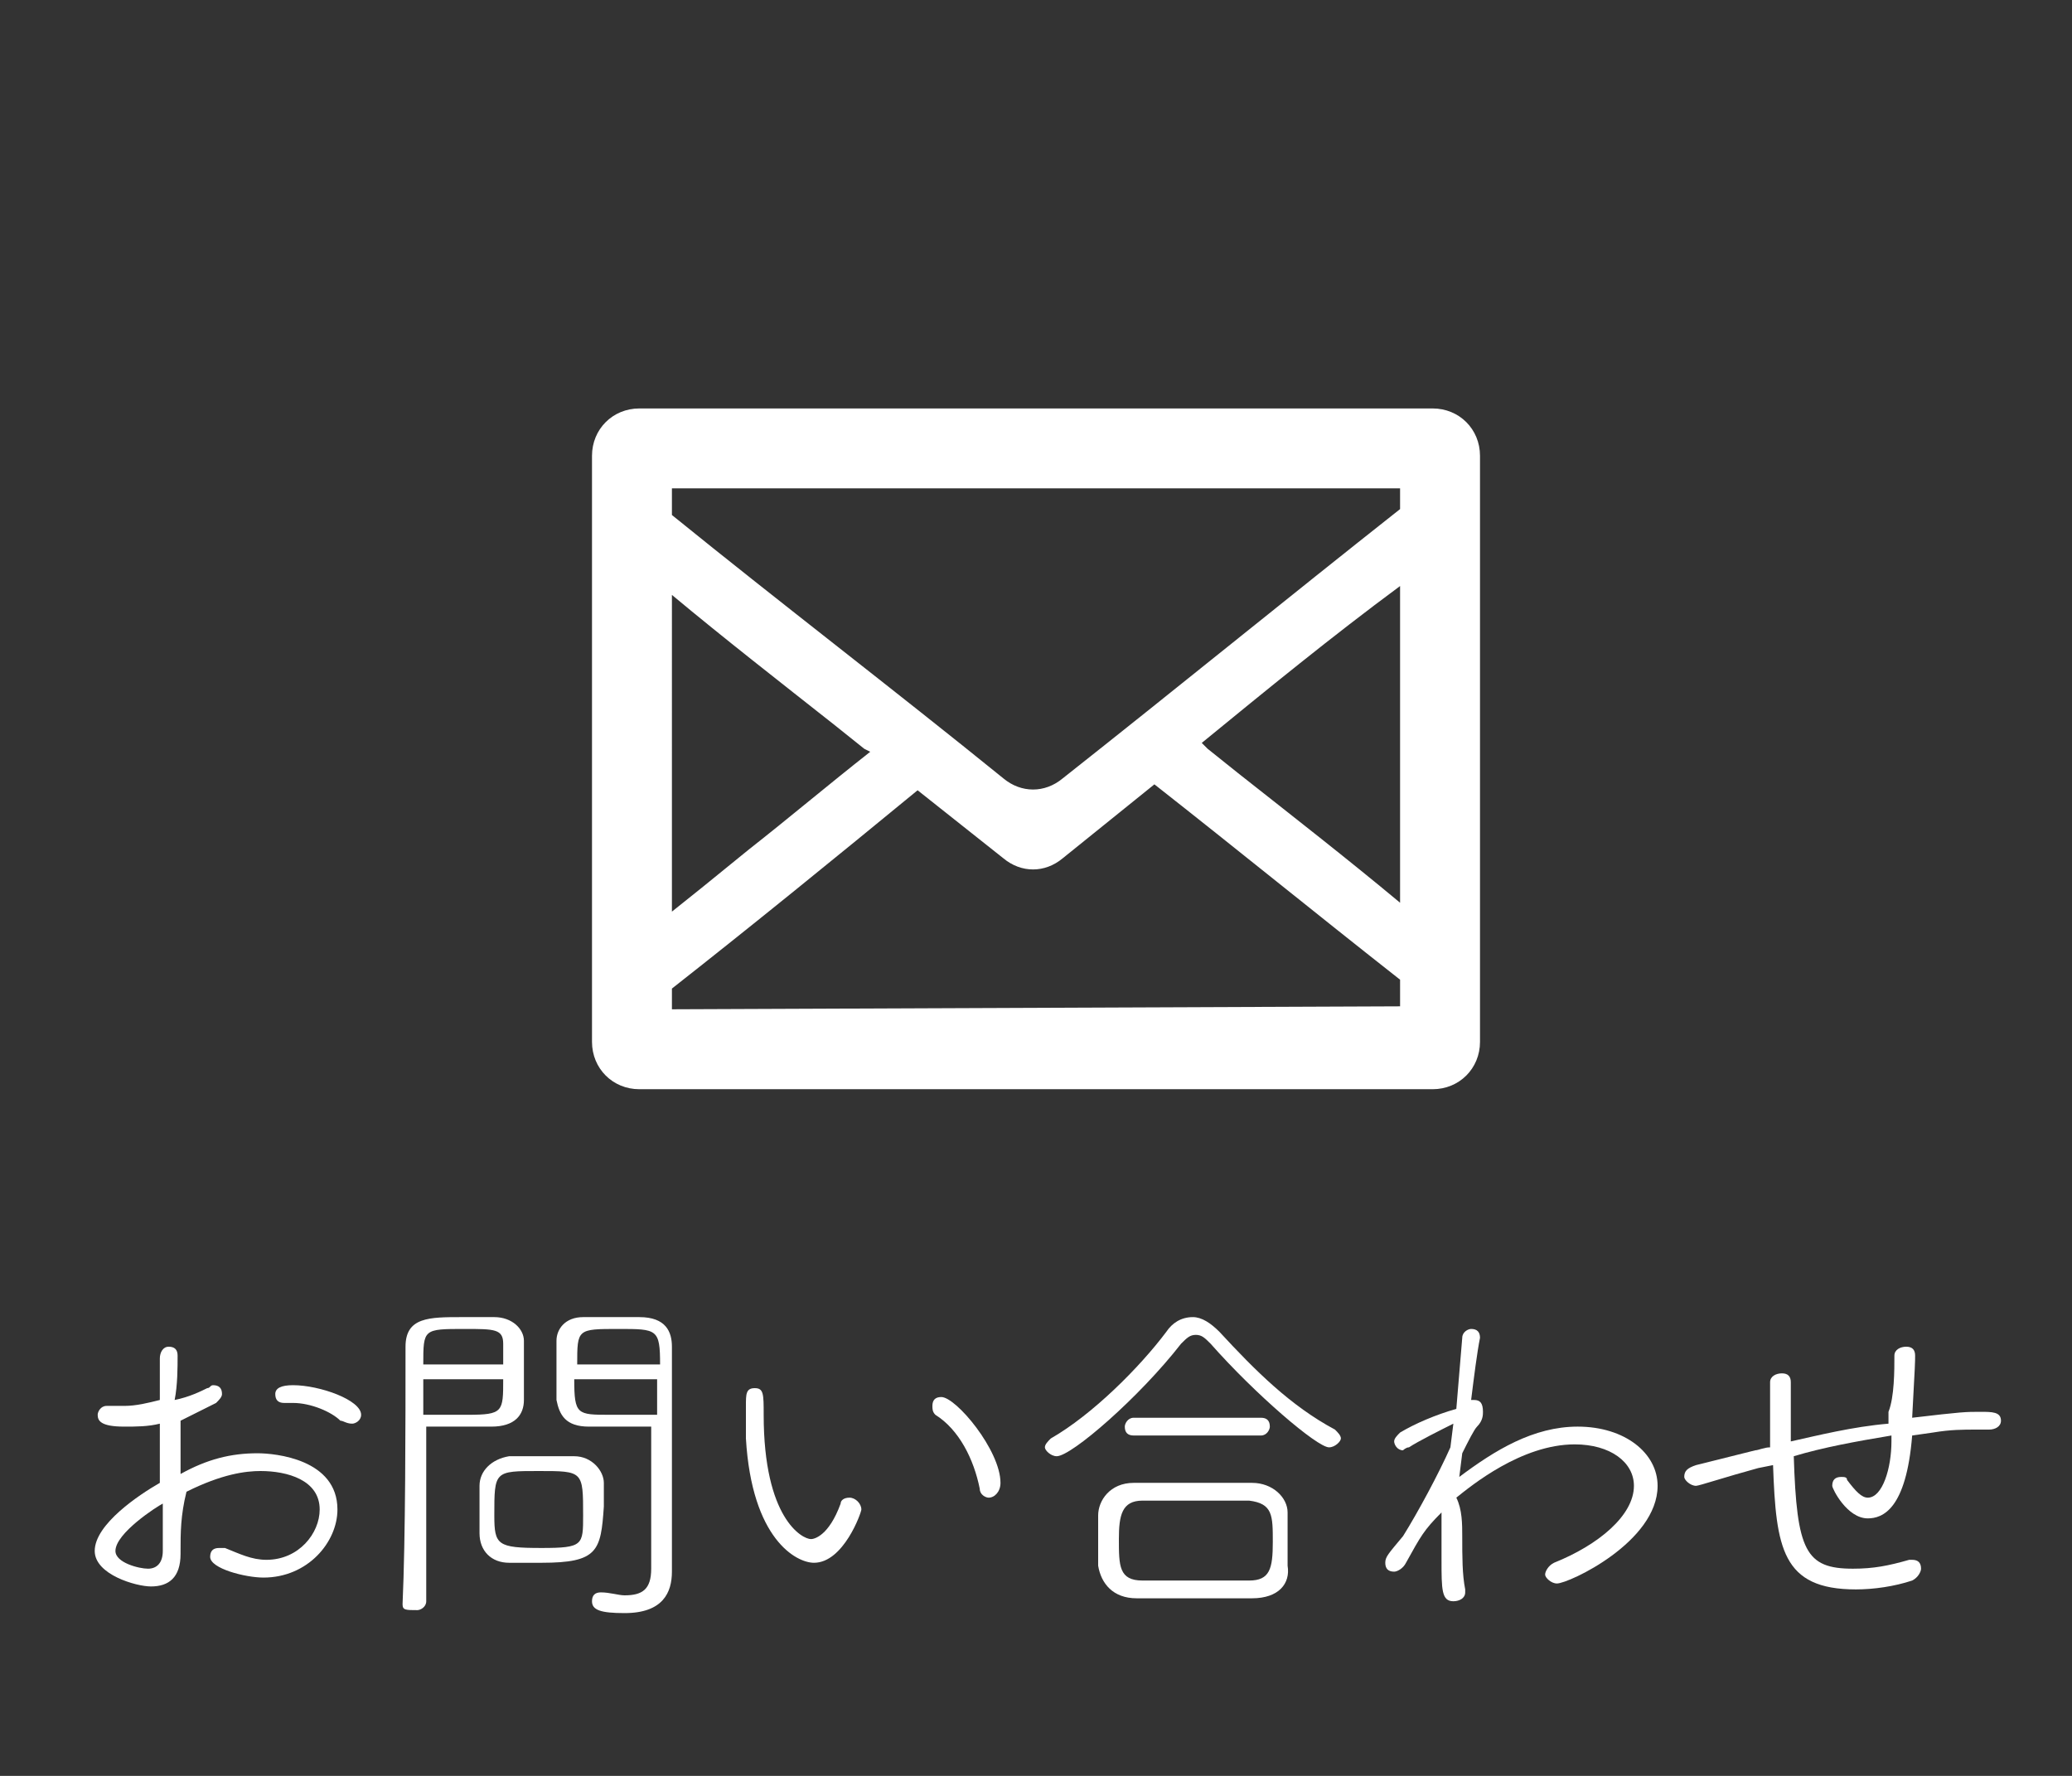 <?xml version="1.0" encoding="utf-8"?>
<!-- Generator: Adobe Illustrator 27.7.0, SVG Export Plug-In . SVG Version: 6.00 Build 0)  -->
<svg version="1.1" id="レイヤー_1" xmlns="http://www.w3.org/2000/svg" xmlns:xlink="http://www.w3.org/1999/xlink" x="0px"
	 y="0px" width="70px" height="60px" viewBox="0 0 70 60" style="enable-background:new 0 0 70 60;" xml:space="preserve">
<rect x="0" y="0" width="70" height="60" fill="#333333" stroke="none"/>
<style type="text/css">
	.st0{fill:#FFFFFF;}
</style>
<g>
	<g>
		<path class="st0" d="M6.1,52.4v0.1c0,0.8-0.4,1.1-1,1.1c-0.5,0-1.9-0.4-1.9-1.2c0-0.9,1.5-1.9,2.2-2.3c0-0.3,0-0.7,0-1
			c0-0.3,0-0.7,0-1c-0.4,0.1-0.8,0.1-1.2,0.1c-0.8,0-0.9-0.2-0.9-0.4c0-0.1,0.1-0.3,0.3-0.3c0,0,0.1,0,0.1,0c0.1,0,0.3,0,0.5,0
			c0.4,0,0.8-0.1,1.2-0.2V47c0-0.4,0-0.8,0-1.1c0-0.2,0.1-0.4,0.3-0.4c0.2,0,0.3,0.1,0.3,0.3v0c0,0.4,0,1-0.1,1.5
			C6.4,47.2,6.8,47,7,46.9c0.1,0,0.1-0.1,0.2-0.1c0.2,0,0.3,0.1,0.3,0.3c0,0.1-0.1,0.2-0.2,0.3c-0.4,0.2-0.8,0.4-1.2,0.6
			c0,0.5,0,1.2,0,1.8c0.9-0.5,1.7-0.7,2.6-0.7c0.6,0,2.7,0.2,2.7,1.9c0,1.1-1,2.3-2.5,2.3c-0.6,0-1.8-0.3-1.8-0.7
			c0-0.2,0.1-0.3,0.3-0.3c0.1,0,0.1,0,0.2,0c0.5,0.2,0.9,0.4,1.4,0.4c1.1,0,1.8-0.9,1.8-1.7c0-1-1.1-1.3-2-1.3
			c-0.5,0-1.3,0.1-2.5,0.7C6.1,51.2,6.1,51.8,6.1,52.4z M3.9,52.4C3.9,52.8,4.7,53,5,53c0.3,0,0.5-0.2,0.5-0.6c0-0.5,0-1,0-1.6
			C5.3,50.9,3.9,51.8,3.9,52.4z M11.5,48c-0.3-0.3-1-0.6-1.6-0.6c-0.1,0-0.2,0-0.3,0h0c-0.2,0-0.3-0.1-0.3-0.3
			c0-0.2,0.2-0.3,0.6-0.3c0.9,0,2.3,0.5,2.3,1c0,0.2-0.2,0.3-0.3,0.3C11.7,48.1,11.6,48,11.5,48z"/>
		<path class="st0" d="M13.6,54.2c0.1-2.2,0.1-6.1,0.1-8.7c0-1,0.8-1,1.9-1c0.4,0,0.9,0,1.1,0c0.6,0,1,0.4,1,0.8c0,0.3,0,0.8,0,1.2
			c0,0.3,0,0.6,0,0.8c0,0.5-0.3,0.9-1.1,0.9c-0.3,0-0.7,0-1.2,0c-0.4,0-0.7,0-1,0v1.2c0,1.4,0,3,0,4.7c0,0.2-0.2,0.3-0.3,0.3
			C13.7,54.4,13.6,54.4,13.6,54.2L13.6,54.2z M17,46.1c0-0.2,0-0.5,0-0.7c0-0.5-0.3-0.5-1.3-0.5c-1.4,0-1.4,0-1.4,1.2H17z
			 M14.3,46.6v1.2c0.4,0,1,0,1.5,0c1.2,0,1.2-0.1,1.2-1.2H14.3z M18.3,52.8c-0.4,0-0.8,0-1.1,0c-0.6,0-1-0.4-1-1c0-0.2,0-0.5,0-0.8
			c0-0.3,0-0.6,0-0.8c0-0.5,0.4-0.9,1-1c0.3,0,0.6,0,0.9,0c0.4,0,0.9,0,1.3,0c0.6,0,1,0.5,1,0.9c0,0.3,0,0.5,0,0.8
			C20.3,52.4,20.2,52.8,18.3,52.8z M18.2,49.7c-1.5,0-1.5,0-1.5,1.5c0,1,0.1,1.1,1.6,1.1c1.4,0,1.4-0.1,1.4-1.1
			C19.7,49.7,19.7,49.7,18.2,49.7z M21.2,48.2c-0.5,0-1,0-1.3,0c-0.8,0-1-0.4-1.1-0.9c0-0.2,0-0.5,0-0.8c0-0.4,0-0.9,0-1.2
			c0-0.4,0.3-0.8,0.9-0.8c0.2,0,0.7,0,1.1,0c0.3,0,0.6,0,0.8,0c0.9,0,1.1,0.5,1.1,1c0,2,0,4.2,0,6.1c0,0.6,0,1.1,0,1.5
			c0,0.7-0.3,1.4-1.6,1.4c-0.8,0-1.1-0.1-1.1-0.4c0-0.2,0.1-0.3,0.3-0.3h0c0.3,0,0.6,0.1,0.8,0.1c0.6,0,0.9-0.2,0.9-0.9
			c0-0.4,0-0.8,0-1.3c0-0.9,0-1.9,0-2.9v-0.6C22,48.2,21.6,48.2,21.2,48.2z M22.3,46.1c0-1.2-0.1-1.2-1.4-1.2c-1.4,0-1.4,0-1.4,1.2
			H22.3z M22.3,46.6h-2.9c0,1.2,0.1,1.2,1.2,1.2c0.5,0,1.3,0,1.6,0V46.6z"/>
		<path class="st0" d="M28.7,50.6c0.2,0,0.4,0.2,0.4,0.4c0,0.1-0.6,1.8-1.6,1.8c-0.6,0-2.1-0.8-2.3-4.2c0-0.5,0-0.8,0-1.1
			c0-0.4,0-0.6,0.3-0.6c0.3,0,0.3,0.2,0.3,0.9c0,3.5,1.3,4.2,1.6,4.2c0.1,0,0.6-0.1,1-1.2C28.4,50.7,28.5,50.6,28.7,50.6z
			 M33.1,50.3c-0.2-1-0.7-2-1.5-2.5c-0.1-0.1-0.1-0.2-0.1-0.3c0-0.2,0.1-0.3,0.3-0.3c0.5,0,2,1.8,2,2.9c0,0.3-0.2,0.5-0.4,0.5
			C33.3,50.6,33.1,50.5,33.1,50.3z"/>
		<path class="st0" d="M44.9,48.9c-0.4,0-2.5-1.8-4-3.5c-0.2-0.2-0.3-0.3-0.5-0.3c-0.2,0-0.3,0.1-0.5,0.3c-1.4,1.8-3.7,3.8-4.2,3.8
			c-0.2,0-0.4-0.2-0.4-0.3c0-0.1,0.1-0.2,0.2-0.3c1.4-0.8,3-2.4,3.9-3.6c0.2-0.3,0.5-0.5,0.9-0.5c0.3,0,0.6,0.2,0.9,0.5
			c1.2,1.3,2.4,2.5,3.9,3.3c0.1,0.1,0.2,0.2,0.2,0.3C45.3,48.7,45.1,48.9,44.9,48.9z M42.3,54c-0.8,0-1.4,0-2.1,0
			c-0.6,0-1.2,0-1.8,0c-0.8,0-1.2-0.5-1.3-1.1c0-0.3,0-0.6,0-0.9c0-0.3,0-0.6,0-0.8c0-0.5,0.4-1.1,1.2-1.1c0.6,0,1.2,0,1.9,0
			c0.7,0,1.4,0,2.1,0c0.7,0,1.2,0.5,1.2,1c0,0.2,0,0.5,0,0.8c0,0.3,0,0.7,0,1C43.6,53.5,43.2,54,42.3,54z M43,52.1
			c0-0.9,0-1.3-0.8-1.4c-0.5,0-1,0-1.6,0c-0.7,0-1.4,0-2,0c-0.7,0-0.8,0.5-0.8,1.3c0,0.9,0,1.4,0.8,1.4c0.6,0,1.2,0,1.9,0
			c0.6,0,1.2,0,1.7,0C42.9,53.4,43,53,43,52.1z M38.3,48.5c-0.2,0-0.3-0.1-0.3-0.3c0-0.1,0.1-0.3,0.3-0.3h4.3c0.2,0,0.3,0.1,0.3,0.3
			c0,0.1-0.1,0.3-0.3,0.3H38.3z"/>
		<path class="st0" d="M49.4,51.9c0,0.7,0,1.3,0.1,1.8v0.1c0,0.2-0.2,0.3-0.4,0.3c-0.4,0-0.4-0.4-0.4-1.4c0-0.5,0-1,0-1.6
			c-0.6,0.6-0.7,0.8-1.2,1.7c-0.1,0.2-0.3,0.3-0.4,0.3c-0.2,0-0.3-0.1-0.3-0.3c0-0.2,0.1-0.3,0.6-0.9c0.5-0.8,1.2-2.1,1.6-3l0.1-0.8
			c-0.4,0.2-1.2,0.6-1.5,0.8c-0.1,0-0.2,0.1-0.2,0.1c-0.2,0-0.3-0.2-0.3-0.3c0-0.1,0.1-0.2,0.2-0.3c0.5-0.3,1.2-0.6,1.9-0.8l0.2-2.4
			c0-0.2,0.2-0.3,0.3-0.3c0.2,0,0.3,0.1,0.3,0.3v0c-0.1,0.5-0.2,1.3-0.3,2.1c0,0,0.1,0,0.1,0c0.2,0,0.3,0.1,0.3,0.4
			c0,0.1,0,0.3-0.2,0.5c-0.1,0.1-0.3,0.5-0.5,0.9l-0.1,0.8c1.2-0.9,2.5-1.7,4-1.7c1.6,0,2.7,0.9,2.7,2c0,1.9-3,3.3-3.4,3.3
			c-0.2,0-0.4-0.2-0.4-0.3c0-0.1,0.1-0.3,0.3-0.4c1.5-0.6,2.7-1.6,2.7-2.6c0-0.8-0.8-1.4-2-1.4c-1.8,0-3.5,1.4-4,1.8
			C49.4,51,49.4,51.5,49.4,51.9z"/>
		<path class="st0" d="M64,45.8c0-0.2,0.2-0.3,0.4-0.3c0.2,0,0.3,0.1,0.3,0.3c0,0.2,0,0.3-0.1,2.1c1.7-0.2,1.8-0.2,2.3-0.2
			c0.4,0,0.7,0,0.7,0.3c0,0.2-0.2,0.3-0.4,0.3h0c-0.1,0-0.3,0-0.4,0c-0.5,0-0.9,0-1.5,0.1l-0.7,0.1c-0.2,2.5-1,2.8-1.5,2.8
			c-0.7,0-1.2-1-1.2-1.1c0-0.2,0.1-0.3,0.3-0.3c0.1,0,0.2,0,0.2,0.1c0.3,0.4,0.5,0.6,0.7,0.6c0.5,0,0.8-1,0.8-1.9c0-0.1,0-0.1,0-0.2
			c-1.2,0.2-2.3,0.4-3.3,0.7c0.1,3.2,0.4,3.8,2,3.8c0.7,0,1.2-0.1,1.9-0.3c0,0,0.1,0,0.1,0c0.2,0,0.3,0.1,0.3,0.3
			c0,0.1-0.1,0.3-0.3,0.4c-0.6,0.2-1.3,0.3-1.9,0.3c-2.5,0-2.7-1.4-2.8-4.2l-0.5,0.1c-1.1,0.3-2,0.6-2.1,0.6c-0.2,0-0.4-0.2-0.4-0.3
			c0-0.2,0.1-0.3,0.4-0.4l2-0.5c0.1,0,0.3-0.1,0.5-0.1c0-0.1,0-0.3,0-0.4c0-0.7,0-1.2,0-1.8v0c0-0.2,0.2-0.3,0.4-0.3
			c0.2,0,0.3,0.1,0.3,0.3c0,0.4,0,1,0,1.5v0.5c0.9-0.2,2.1-0.5,3.3-0.6v-0.4C64,47.2,64,46.3,64,45.8L64,45.8z"/>
	</g>
	<path class="st0" d="M48.4,13.8h-0.6H21.6c-0.9,0-1.6,0.7-1.6,1.6v19.8c0,0.9,0.7,1.6,1.6,1.6h26.8c0.9,0,1.6-0.7,1.6-1.6V15.4
		C50,14.5,49.3,13.8,48.4,13.8z M22.7,34.1v-0.7c2.8-2.2,5.5-4.4,8.3-6.7l2.9,2.3c0.6,0.5,1.4,0.5,2,0l3.1-2.5
		c2.8,2.2,5.5,4.4,8.3,6.6v0.9L22.7,34.1L22.7,34.1L22.7,34.1z M47.3,17.2c-3.8,3-7.6,6.1-11.4,9.1c-0.6,0.5-1.4,0.5-2,0
		c-3.7-3-7.5-5.9-11.2-8.9v-0.9h24.5h0.1V17.2L47.3,17.2z M29.4,25.4c-1.4,1.1-2.7,2.2-4.1,3.3l-1.6,1.3l-1,0.8V20.1
		c1.8,1.5,3.6,2.9,5.5,4.4l1,0.8L29.4,25.4z M47.3,30.5c-1.8-1.5-3.6-2.9-5.5-4.4l-1-0.8l-0.2-0.2c2.2-1.8,4.4-3.6,6.7-5.3v6.6
		l0,2.5L47.3,30.5z"/>
</g>
</svg>
